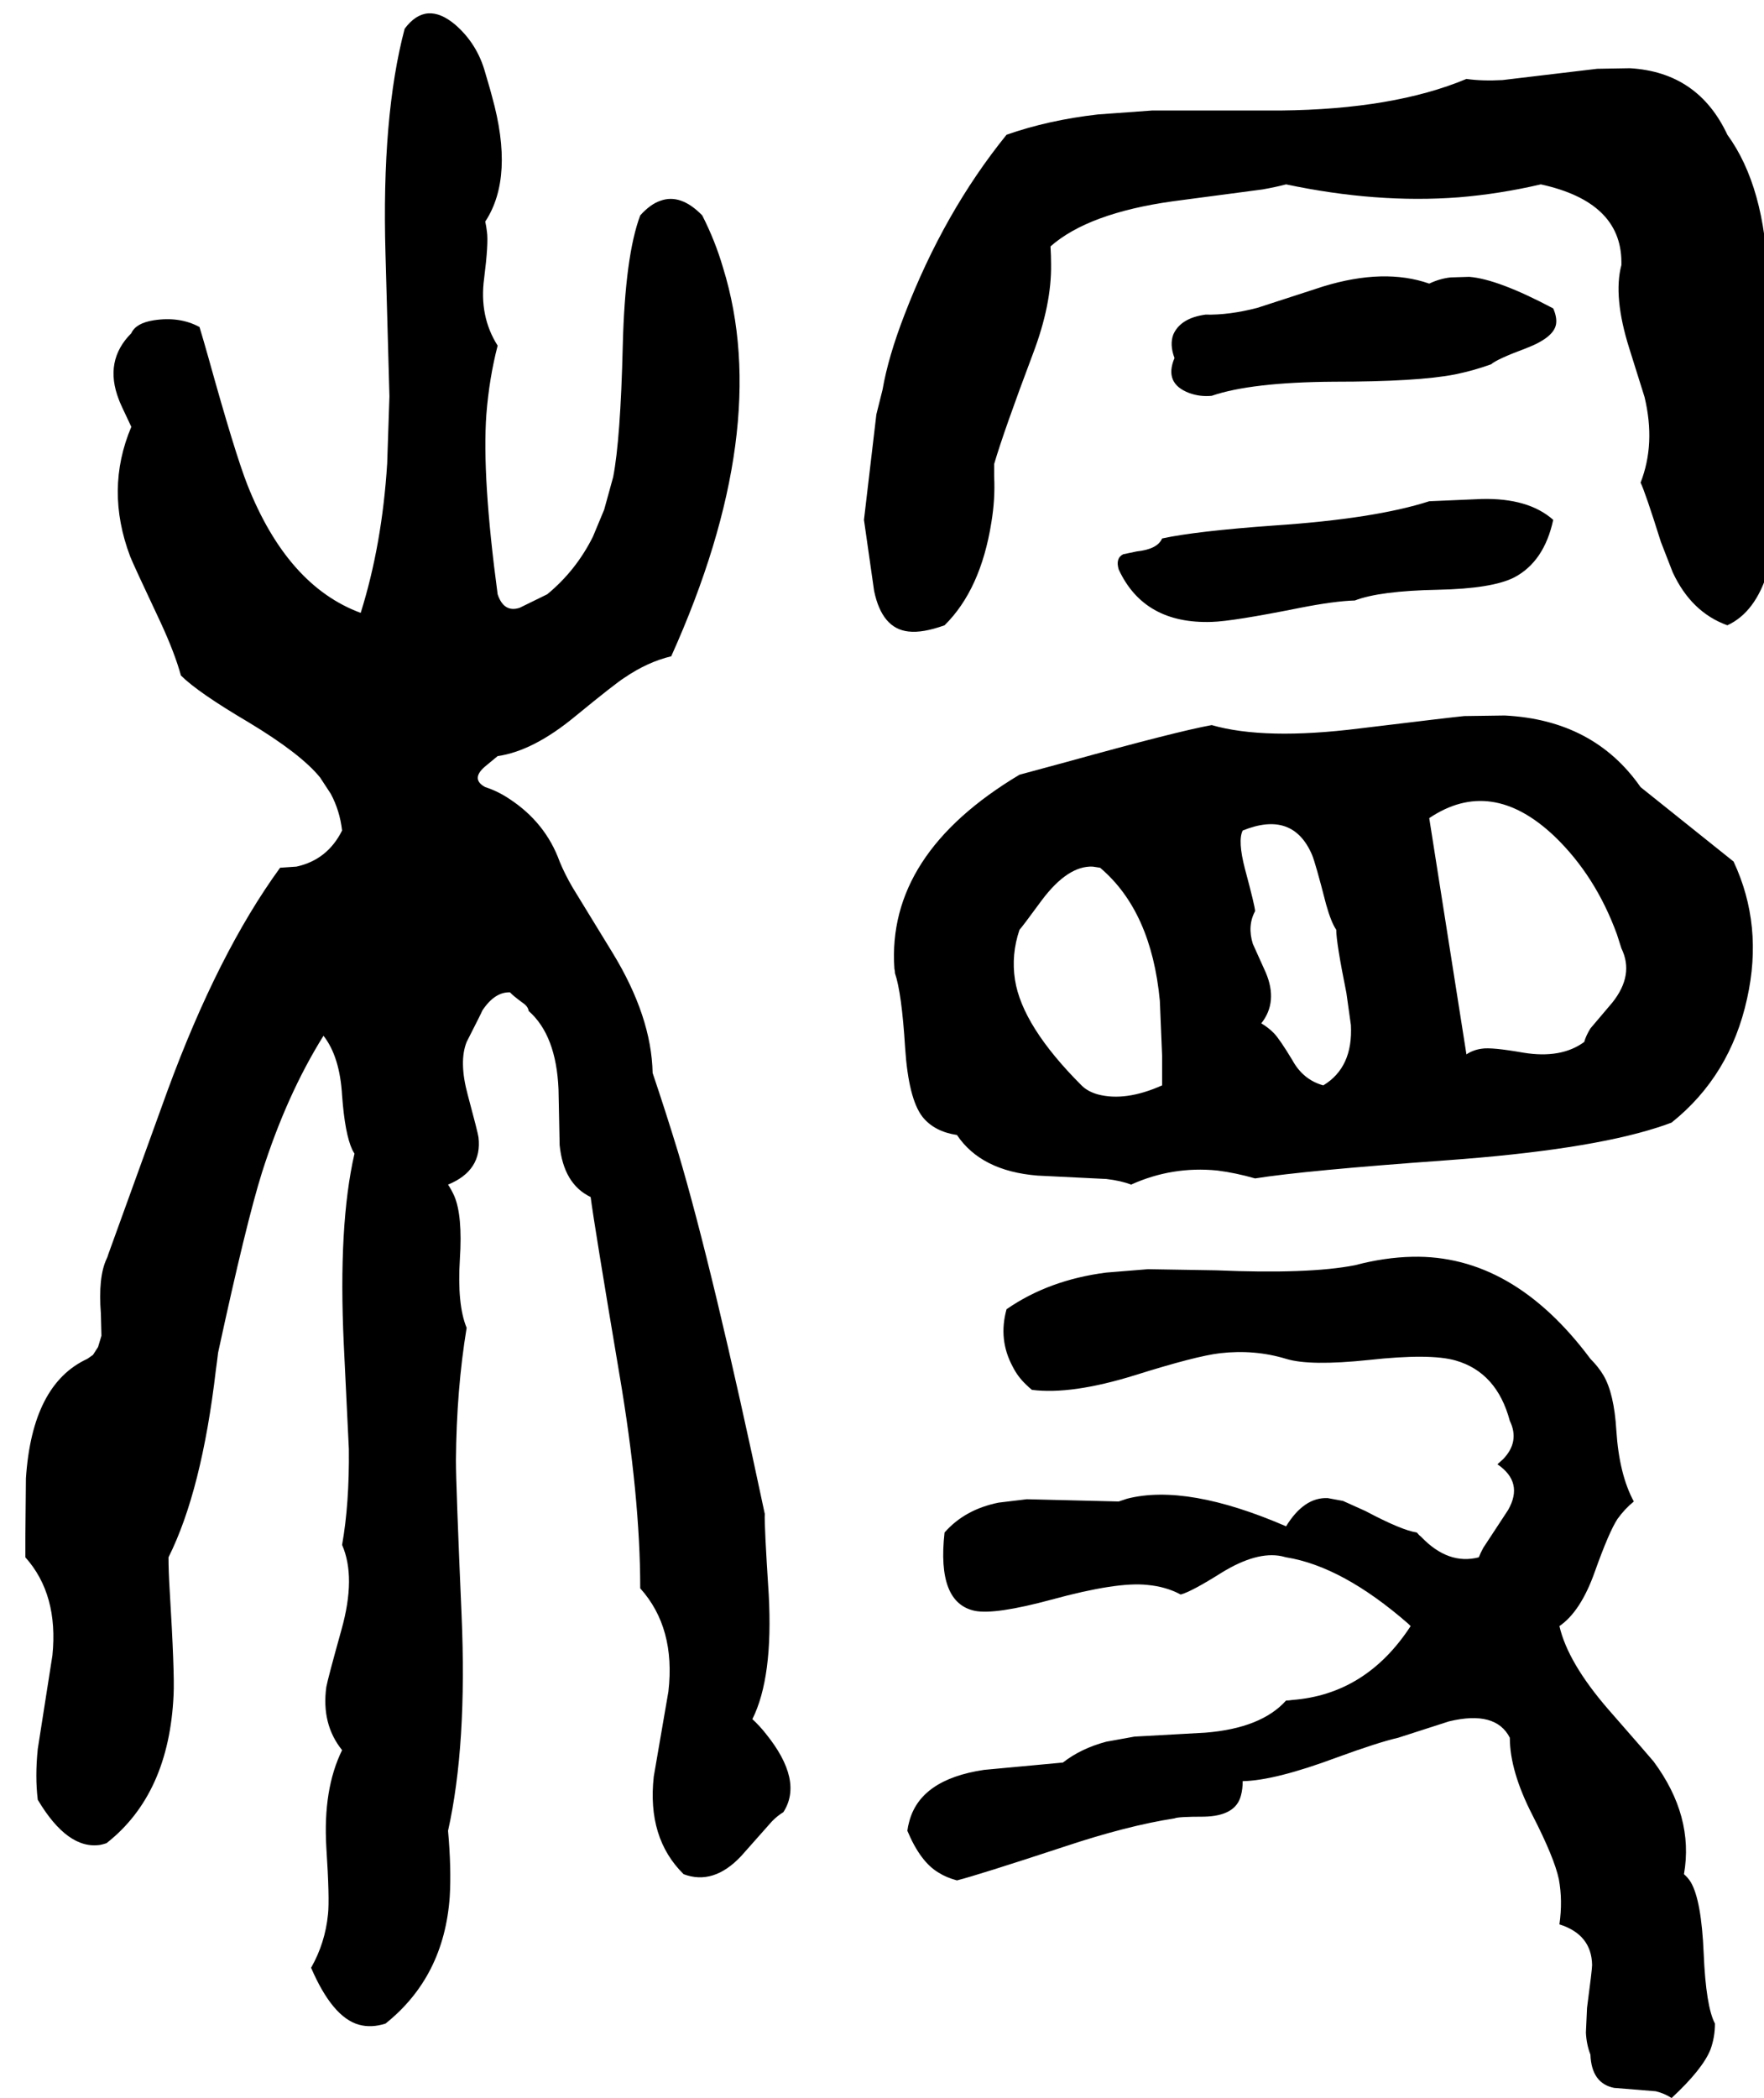 <svg xmlns="http://www.w3.org/2000/svg" viewBox="480 0 3130 3721">
<g transform="matrix(1 0 0 -1 0 3130)">
<path d="M1837 445Q1745 879 1683 1087Q1661 1159 1638 1227Q1636 1327 1567 1440L1496 1556Q1482 1580 1473 1602Q1448 1671 1384 1713Q1363 1727 1341 1734Q1315 1748 1340 1770L1363 1789Q1426 1798 1500 1859Q1572 1918 1588 1928Q1629 1956 1671 1966Q1852 2368 1763 2655Q1749 2703 1726 2748Q1688 2787 1652 2774Q1634 2768 1616 2748Q1589 2676 1585 2516Q1581 2351 1568 2284L1552 2226L1532 2178Q1502 2118 1451 2076L1402 2052Q1374 2043 1363 2076Q1335 2285 1343 2395Q1348 2459 1363 2517Q1330 2569 1339 2636Q1347 2699 1344 2719Q1343 2728 1341 2737Q1393 2816 1353 2959Q1352 2964 1341 3001Q1327 3052 1288 3086Q1236 3130 1198 3079Q1157 2924 1164 2680L1171 2427L1167 2308Q1158 2164 1120 2043Q990 2091 919 2270Q897 2326 850 2495Q841 2527 834 2550Q799 2569 753 2562Q721 2557 713 2539Q664 2490 691 2421Q692 2417 713 2373Q666 2262 711 2143Q716 2130 765 2026Q790 1972 801 1932Q831 1902 921 1849Q1014 1793 1048 1751L1067 1722Q1083 1692 1087 1657Q1061 1605 1006 1593L977 1591Q867 1440 777 1195L672 905Q671 901 669 897Q654 865 659 800L660 761L654 741L645 727L635 720Q537 675 526 508L525 402Q525 380 525 368Q584 302 573 194L547 28Q542 -21 547 -62Q600 -151 658 -142Q663 -141 669 -139Q780 -52 788 124Q790 163 781 311Q779 344 779 368Q838 486 863 700Q865 714 867 731Q917 962 945 1051Q989 1189 1054 1293Q1083 1256 1087 1187Q1092 1119 1105 1091Q1107 1087 1109 1084Q1080 958 1090 746L1099 560Q1100 463 1087 390Q1112 333 1086 240Q1062 154 1059 138Q1050 72 1087 26Q1053 -43 1059 -146Q1065 -238 1062 -265Q1057 -316 1032 -360Q1070 -448 1117 -461Q1139 -467 1164 -459Q1268 -376 1278 -234Q1281 -184 1275 -117Q1309 35 1299 266Q1289 496 1289 540Q1290 666 1308 775Q1291 816 1296 897Q1301 974 1286 1009Q1281 1020 1275 1029Q1336 1054 1329 1113Q1328 1121 1310 1188Q1294 1247 1308 1282Q1335 1335 1336 1338Q1358 1371 1385 1370Q1389 1365 1408 1351Q1417 1345 1418 1337Q1467 1294 1471 1198L1473 1099Q1480 1030 1528 1007Q1535 954 1579 693Q1616 476 1616 313Q1679 243 1666 130L1640 -21Q1628 -130 1693 -194Q1746 -214 1795 -162L1850 -100Q1860 -90 1870 -84Q1906 -28 1839 55Q1828 69 1815 81Q1852 155 1844 302Q1836 426 1837 445ZM3545 2891Q3493 3002 3372 3009L3314 3008L3146 2988Q3110 2986 3082 2990Q2953 2936 2752 2934H2524L2428 2927Q2340 2917 2266 2891Q2155 2754 2085 2572Q2056 2497 2046 2439L2035 2395L2013 2208L2031 2082Q2045 2015 2092 2010Q2117 2007 2156 2021Q2220 2084 2239 2203Q2246 2245 2244 2285V2307Q2261 2365 2313 2503Q2346 2590 2345 2661Q2345 2676 2344 2693Q2411 2752 2561 2773L2720 2794Q2743 2798 2762 2803Q2923 2769 3068 2780Q3141 2786 3214 2803Q3356 2772 3357 2666Q3357 2663 3357 2660Q3342 2604 3371 2512L3398 2426Q3418 2343 3391 2274Q3399 2258 3427 2169L3448 2115Q3481 2044 3545 2021Q3595 2044 3617 2117L3638 2189Q3645 2208 3655 2219Q3614 2299 3615 2458L3617 2634Q3612 2799 3545 2891ZM2630 2428Q2700 2452 2846 2453Q2996 2453 3062 2466Q3096 2473 3126 2484Q3136 2493 3187 2512Q3237 2531 3241 2555Q3243 2567 3236 2583Q3138 2635 3087 2639L3054 2638Q3035 2636 3016 2627Q2936 2655 2828 2622L2711 2584Q2661 2571 2619 2572Q2575 2566 2562 2537Q2555 2519 2564 2495Q2545 2450 2590 2433Q2609 2426 2630 2428ZM2465 2120Q2510 2023 2630 2027Q2667 2028 2787 2052Q2848 2064 2884 2065Q2928 2082 3031 2084Q3128 2086 3167 2106Q3220 2134 3236 2208Q3192 2247 3109 2245L3016 2241Q2920 2210 2741 2198Q2602 2188 2542 2175Q2534 2156 2497 2152L2473 2147Q2459 2140 2465 2120ZM3391 1734Q3308 1853 3150 1861L3078 1860Q3057 1858 2892 1838Q2724 1817 2630 1844Q2569 1833 2374 1779L2289 1756Q2053 1615 2067 1412Q2068 1408 2068 1404Q2080 1369 2086 1272Q2092 1181 2117 1149Q2138 1123 2178 1117Q2221 1053 2321 1045L2443 1039Q2469 1036 2487 1029Q2560 1062 2640 1054Q2672 1050 2707 1040Q2795 1054 3045 1072Q3295 1090 3420 1130Q3433 1134 3446 1139Q3550 1222 3580 1359Q3609 1489 3556 1602ZM2399 1205Q2294 1310 2281 1392Q2274 1437 2289 1481Q2293 1485 2329 1534Q2375 1595 2419 1593Q2425 1592 2432 1591Q2523 1514 2538 1355L2542 1258Q2542 1240 2542 1205Q2477 1176 2428 1189Q2410 1194 2399 1205ZM2828 1205Q2792 1215 2773 1250Q2750 1288 2740 1298Q2730 1308 2718 1315Q2748 1353 2726 1405L2703 1456Q2693 1488 2707 1514Q2707 1522 2689 1589Q2676 1639 2685 1657Q2774 1693 2808 1614Q2814 1600 2833 1526Q2842 1494 2851 1481Q2851 1458 2869 1369L2877 1312Q2881 1237 2828 1205ZM3291 1282Q3250 1252 3183 1263Q3126 1273 3109 1270Q3094 1268 3082 1260L3016 1679Q3126 1753 3238 1647Q3311 1577 3349 1473L3357 1448Q3380 1401 3341 1352L3302 1306Q3294 1293 3291 1282ZM3247 246Q3285 272 3310 343Q3335 413 3350 436Q3363 454 3379 467Q3353 515 3348 593Q3344 659 3325 691Q3316 706 3302 720Q3164 905 2986 901Q2937 900 2884 886Q2802 870 2638 877L2517 879L2443 873Q2341 860 2266 808Q2251 754 2277 706Q2286 688 2301 674Q2306 669 2311 665Q2381 656 2494 691Q2602 725 2645 730Q2706 737 2762 720Q2804 707 2909 718Q3018 730 3063 717Q3136 696 3159 610Q3177 573 3147 542L3137 533Q3184 501 3156 452L3112 385Q3107 376 3104 368Q3050 354 3002 404Q2998 407 2994 412Q2967 416 2903 450L2863 468L2836 473Q2794 475 2762 423Q2586 499 2480 472L2465 467L2302 471L2252 465Q2192 453 2156 412Q2142 287 2210 273Q2246 266 2346 293Q2463 325 2516 319Q2549 316 2575 302Q2594 307 2648 341Q2710 379 2754 370Q2758 369 2762 368Q2862 352 2979 250Q2981 248 2983 246Q2904 125 2773 115Q2767 114 2762 114Q2718 65 2619 57L2493 50L2443 41Q2398 29 2366 4L2226 -9Q2112 -26 2093 -102Q2091 -109 2090 -117Q2113 -172 2145 -191Q2159 -200 2178 -205Q2214 -196 2369 -145Q2480 -108 2564 -95Q2570 -92 2616 -92Q2673 -91 2682 -54Q2685 -43 2685 -29Q2742 -28 2852 13Q2926 40 2961 48L3051 77Q3134 97 3159 48Q3159 -11 3199 -89Q3238 -165 3246 -203Q3253 -241 3247 -283Q3304 -301 3305 -355Q3305 -363 3296 -431L3294 -475Q3295 -496 3302 -514Q3304 -565 3344 -573L3418 -579Q3434 -583 3446 -591Q3501 -540 3515 -505Q3523 -483 3523 -459Q3507 -429 3503 -335Q3499 -240 3480 -208Q3475 -200 3468 -194Q3486 -91 3414 6Q3404 18 3334 98Q3262 181 3247 246Z" />
</g>
</svg>